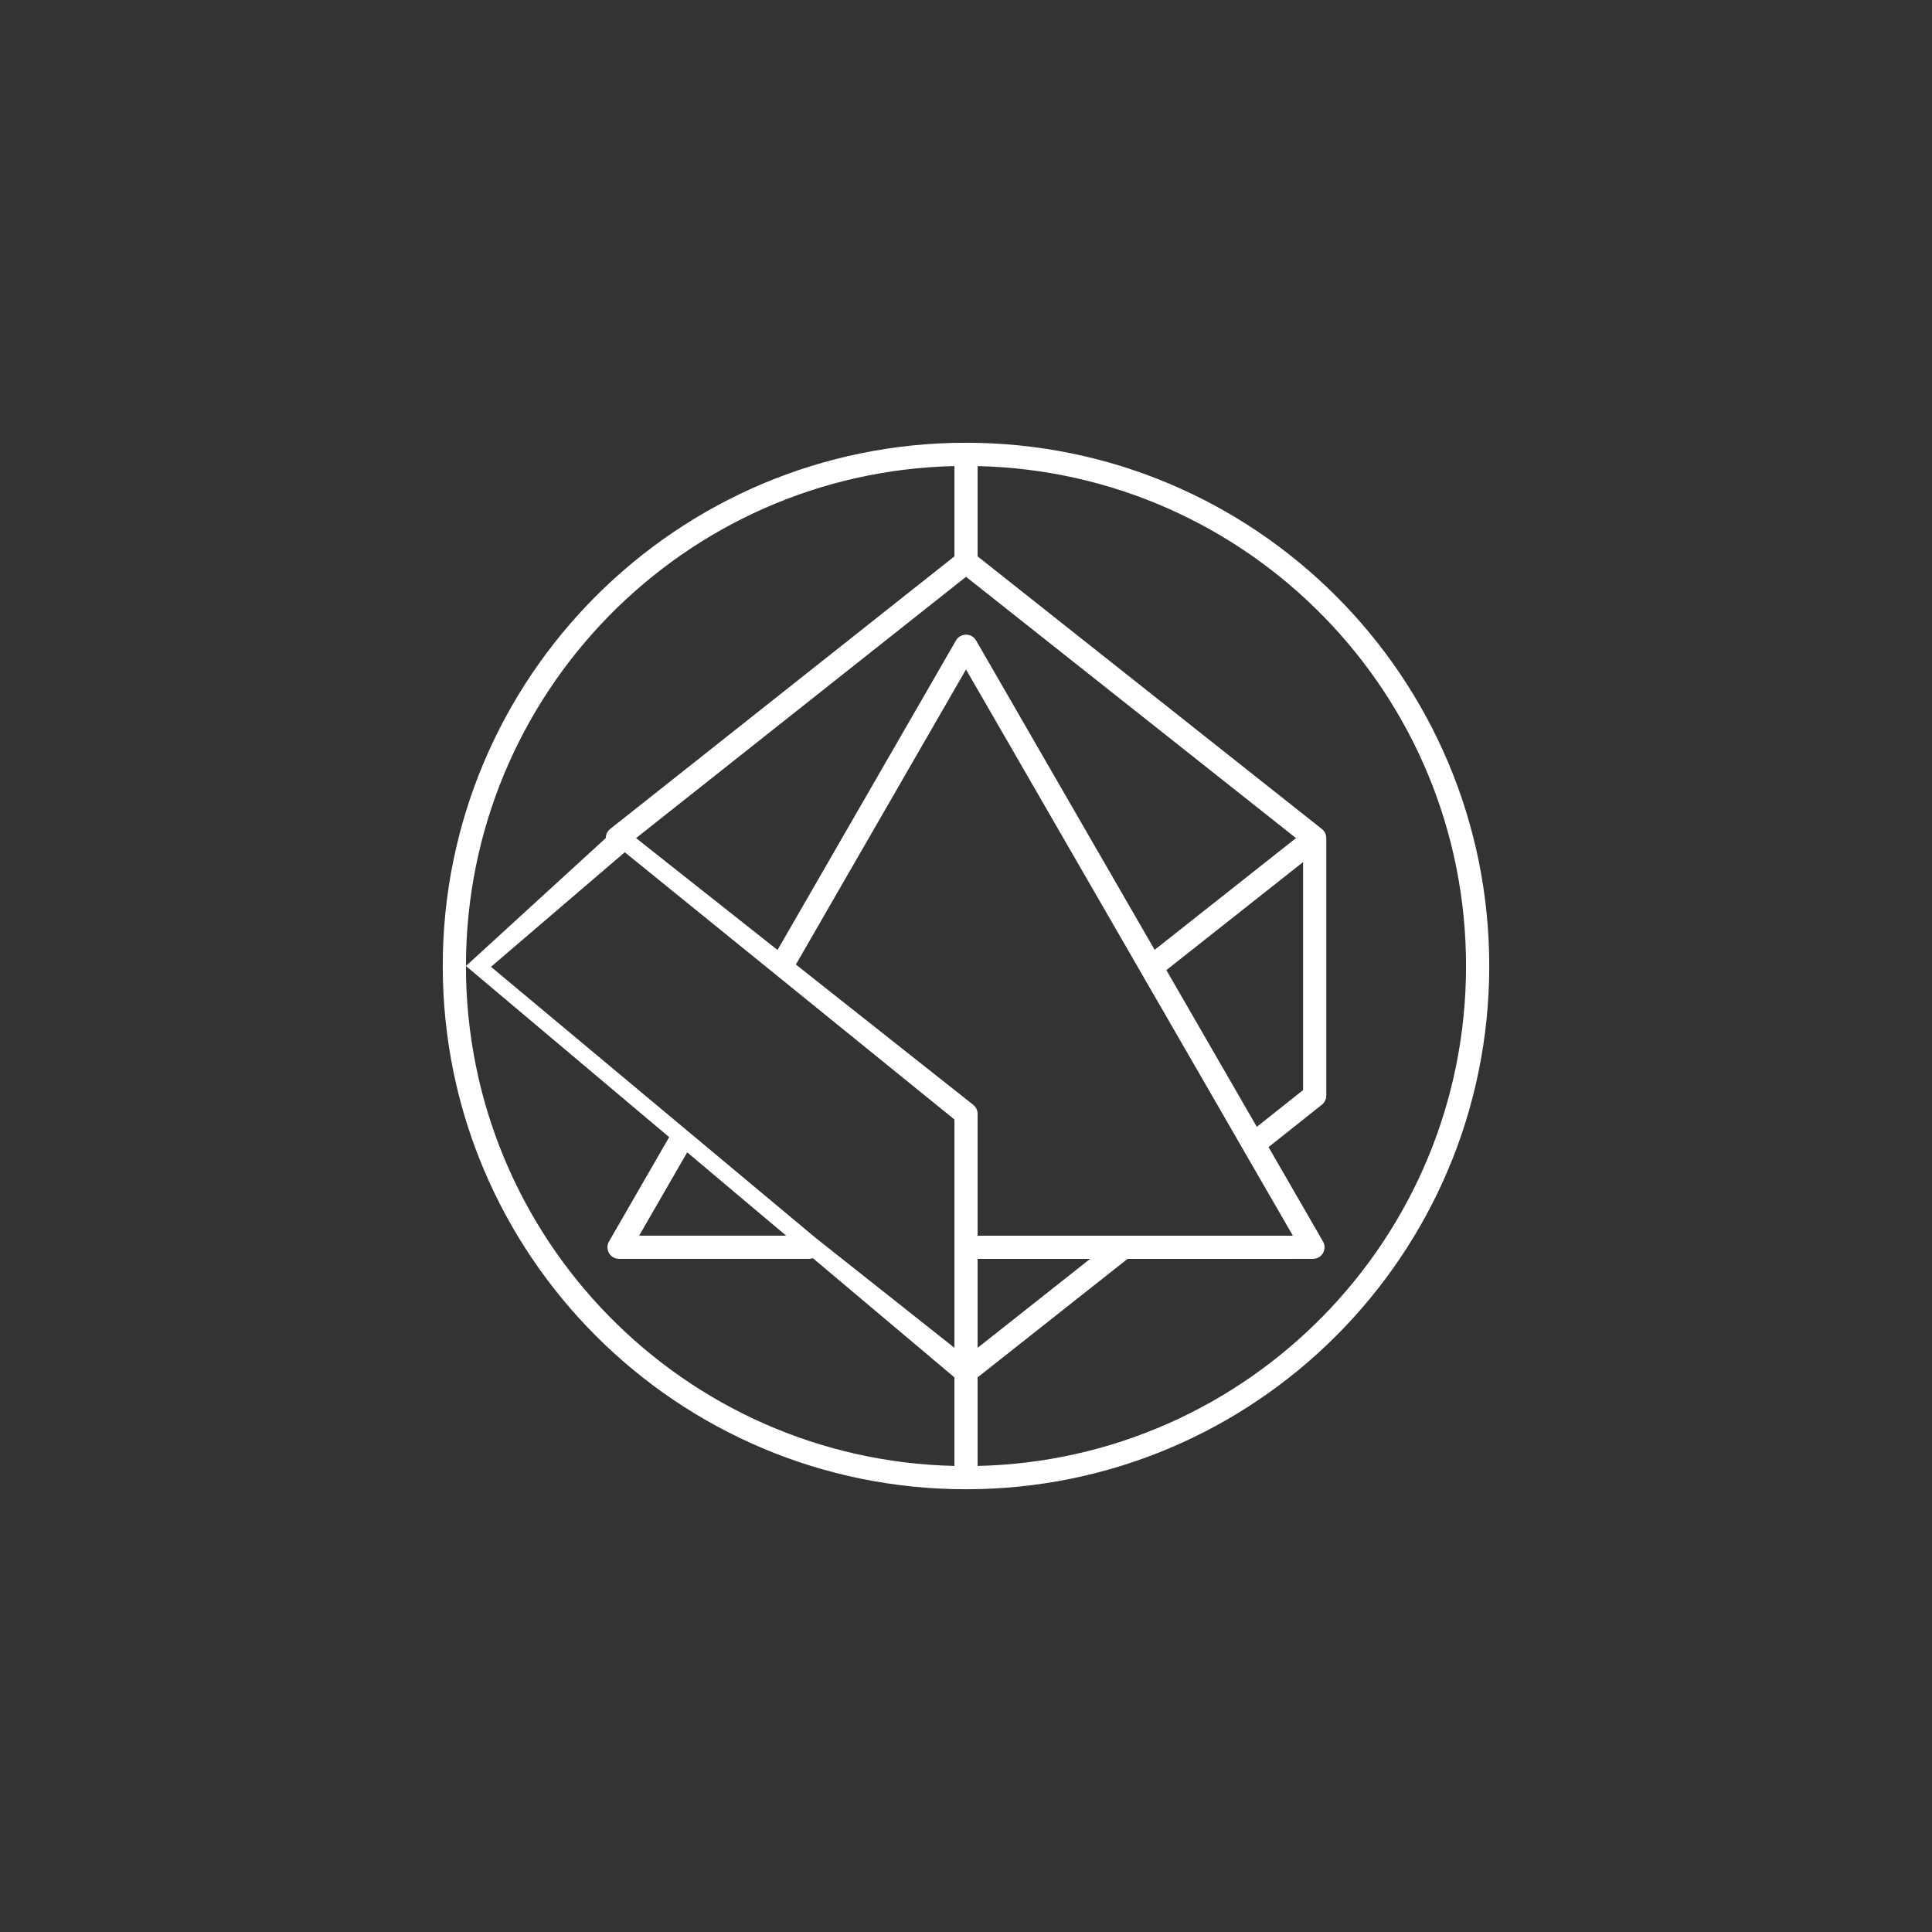 <svg fill="none" height="96" viewBox="0 0 96 96" width="96" xmlns="http://www.w3.org/2000/svg"><rect x="0" y="0" width="96" height="96" fill="#333333" stroke="none"/><path clip-rule="evenodd" d="m48 22c-14.359 0-26 11.641-26 26s11.641 26 26 26 26-11.641 26-26-11.641-26-26-26zm-24.847 26c0-13.53 10.815-24.535 24.272-24.841v4.486l-17.107 13.547c-.045.036-.085.078-.117.125-.062.09-.099.199-.101.317l-0.0.01zm0 0 10.101 8.506c-.013.018-.025.036-.037.056l-2.956 5.126c-.103.178-.103.398 0.0.576.103.178.293.288.499.288h9.431c.07 0 .137-.013.199-.035l7.034 5.923v4.401c-13.457-.306-24.272-11.31-24.272-24.841zm8.605 13.4 2.388-4.142 4.918 4.142zm8.765.105c.018.013.035.026.051.041l6.851 5.425v-4.978c-0-.005-0-.01-0-.016 0-.005 0-.011 0-.016v-6.335l-16.381-13.278-6.646 5.692zm8.054-.104v-6.053c0-.19-.091-.358-.233-.463l-8.797-6.958 8.454-14.662 16.241 28.136h-8.399c-.012-0-.023-0-.035 0zm0 1.153v4.418l5.59-4.418zm7.449 0-7.449 5.887v4.401c13.456-.307 24.27-11.311 24.27-24.841s-10.814-24.534-24.27-24.841v4.486l17.106 13.546c.138.109.219.276.219.452l-0.0.014v12.783c0 .176-.08.342-.218.451l-2.651 2.107 2.706 4.689c.103.178.103.398 0 .576-.103.178-.293.288-.499.288zm6.425-6.562 2.299-1.827v-11.329l-6.794 5.369zm-5.077-8.796-8.873-15.372c-.103-.178-.293-.288-.499-.288-.206 0-.396.11-.499.288l-8.868 15.38-7.029-5.559 16.396-12.984 16.396 12.984z" fill="#fff" fill-rule="evenodd"/></svg>